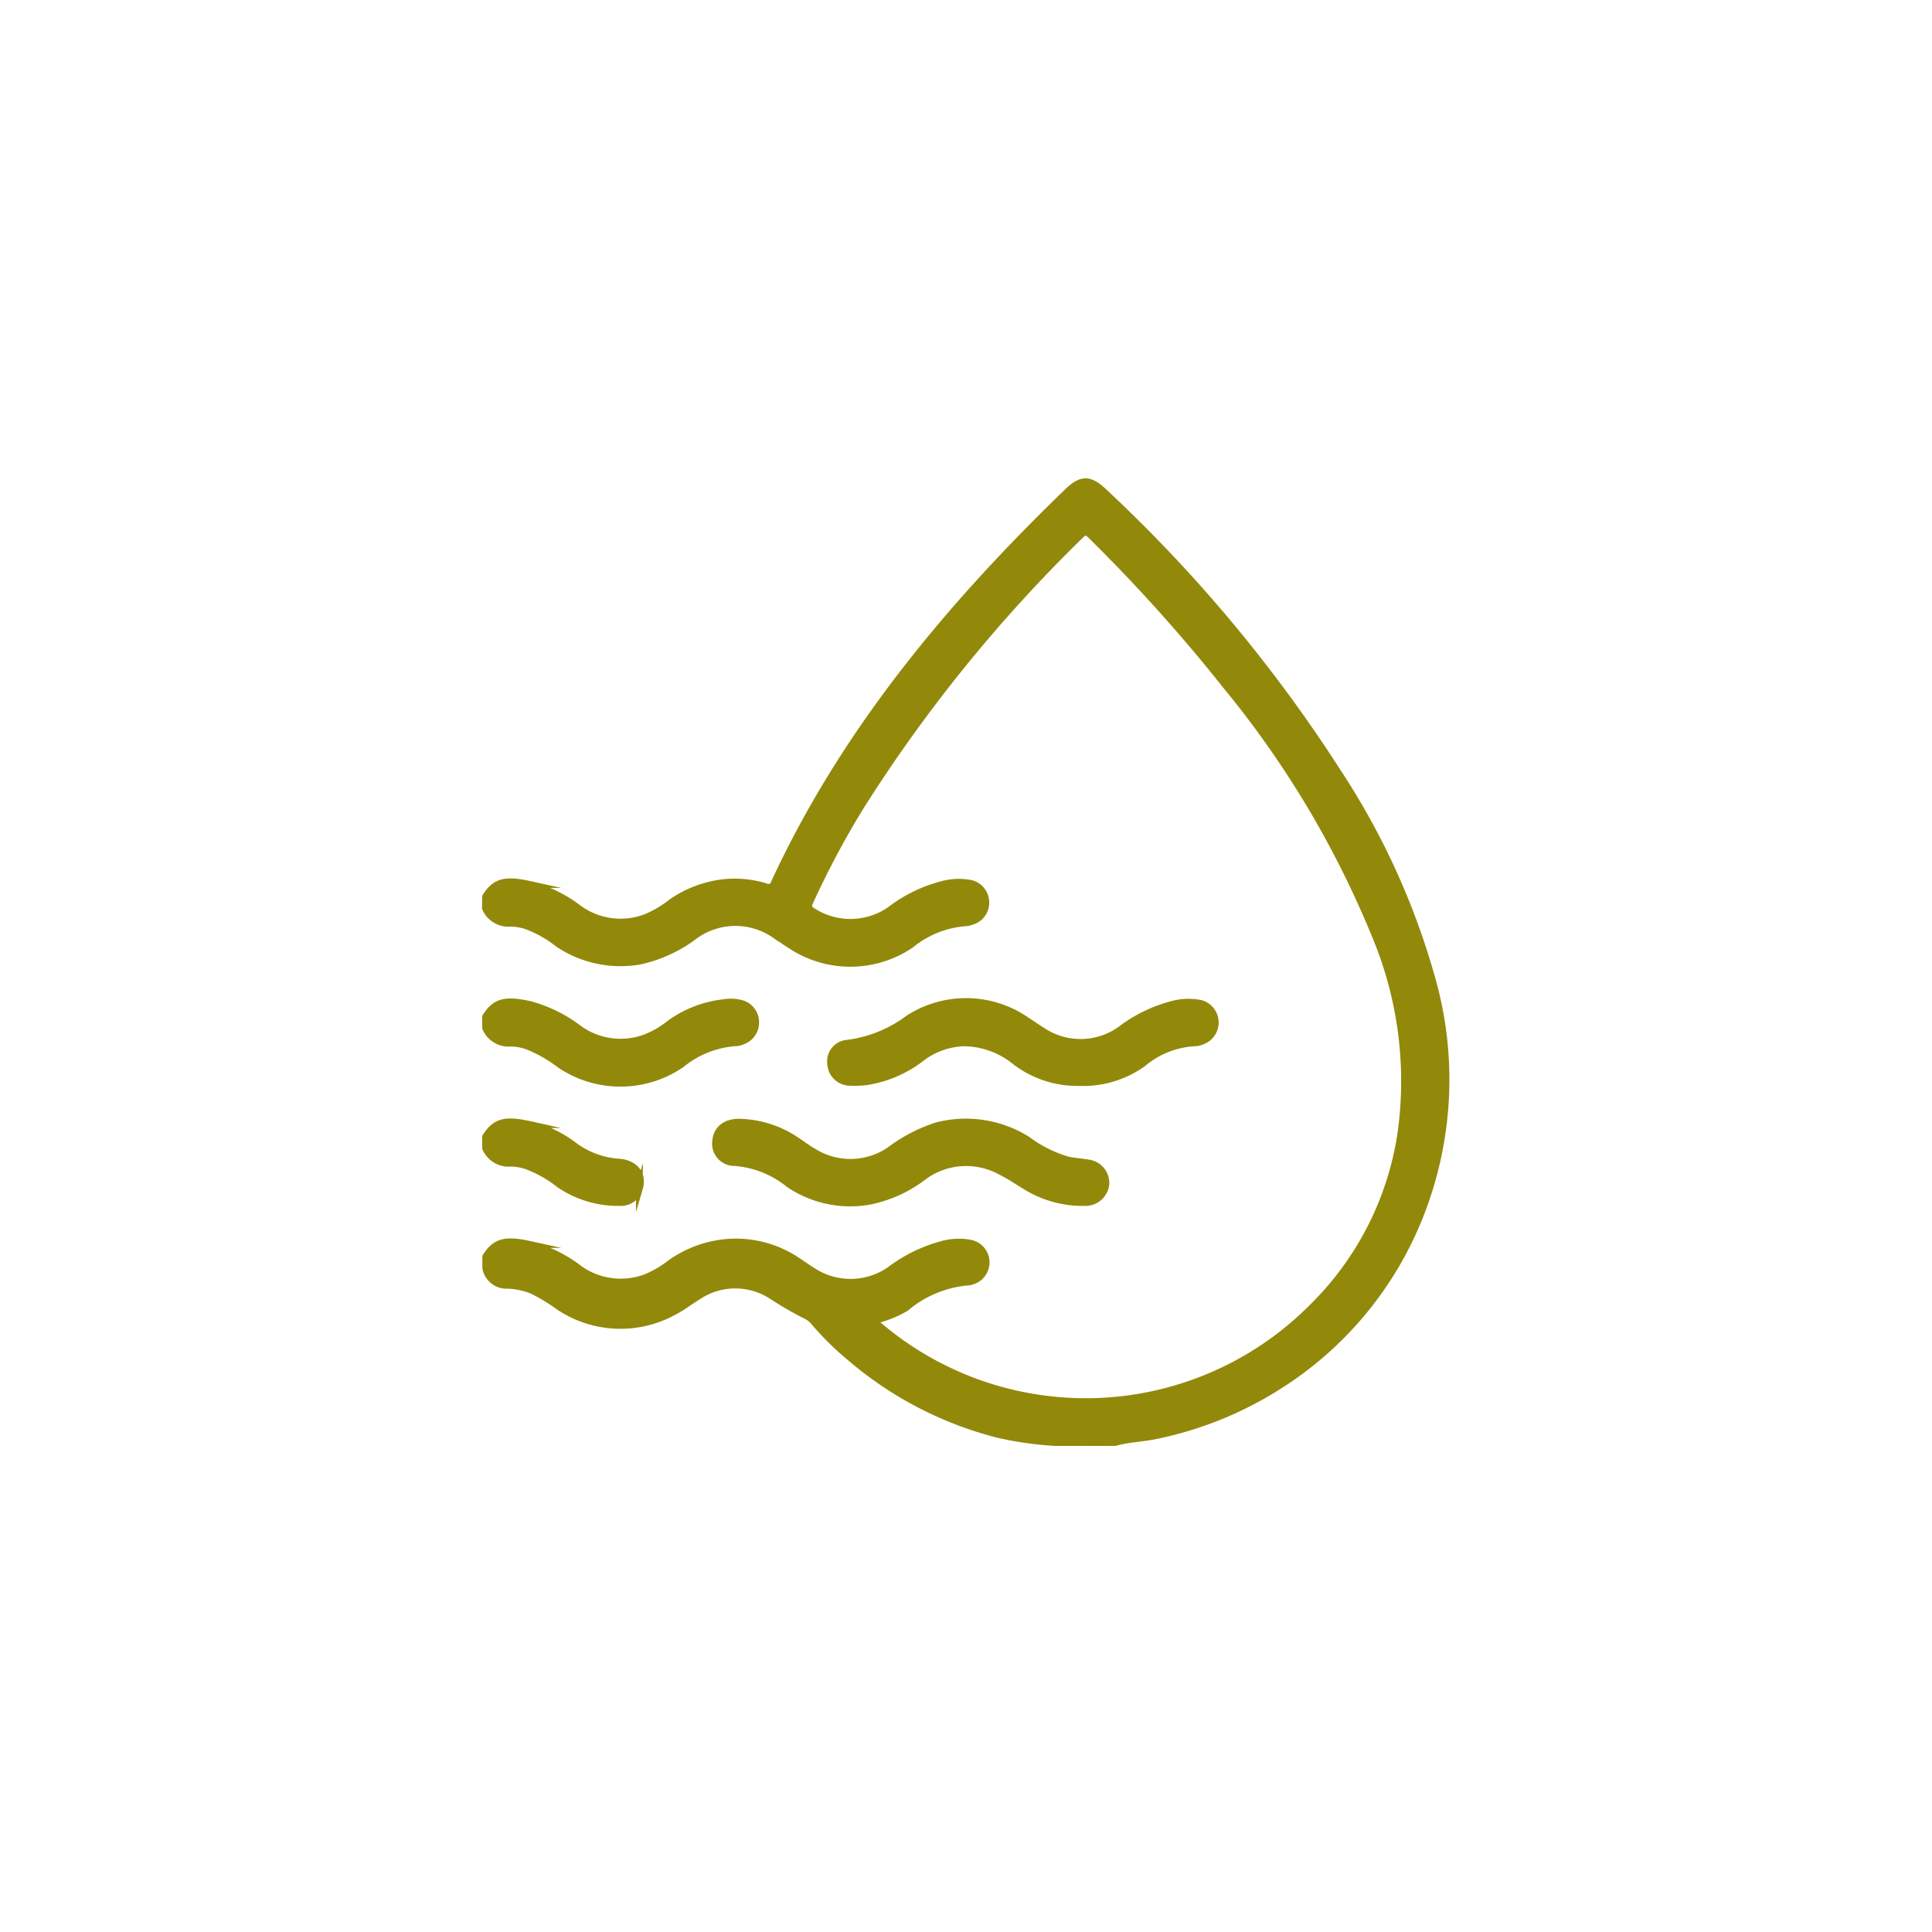 <?xml version="1.0" encoding="UTF-8"?>
<svg xmlns="http://www.w3.org/2000/svg" width="104" height="104" viewBox="0 0 104 104">
  <g id="ser-4-b" transform="translate(0.122 -0.079)">
    <circle id="Elipse_4" data-name="Elipse 4" cx="52" cy="52" r="52" transform="translate(-0.122 0.079)" fill="none"></circle>
    <g id="Grupo_7" data-name="Grupo 7" transform="translate(26.02 26.02)">
      <path id="Trazado_26" data-name="Trazado 26" d="M575.268,34.4c.511-.816,1.045-.954,2.376-.661a7.611,7.611,0,0,1,2.682,1.327,3.827,3.827,0,0,0,3.541.459,5.824,5.824,0,0,0,1.382-.808,6.09,6.09,0,0,1,2.782-1.071,5.664,5.664,0,0,1,2.287.207.343.343,0,0,0,.5-.221c3.766-8.126,9.392-14.86,15.771-21.029.747-.724,1.2-.714,1.948-.006a78.888,78.888,0,0,1,12.627,15.134,39.593,39.593,0,0,1,5.006,10.957,19.878,19.878,0,0,1-.7,13.109,19.162,19.162,0,0,1-7.572,8.974,19.629,19.629,0,0,1-6.574,2.64c-.71.15-1.445.158-2.145.361h-.607a.54.54,0,0,0-.5,0h-1.01a1.039,1.039,0,0,0-.708,0h-.5a18.465,18.465,0,0,1-3.074-.45,19.726,19.726,0,0,1-7.968-4.186,15.641,15.641,0,0,1-1.859-1.844,1.228,1.228,0,0,0-.432-.341,19.48,19.48,0,0,1-1.875-1.086,3.6,3.6,0,0,0-3.959.055c-.46.28-.883.617-1.369.856a5.949,5.949,0,0,1-6.1-.31,9.878,9.878,0,0,0-1.465-.885,4.154,4.154,0,0,0-1.278-.27,1.136,1.136,0,0,1-1.2-.927v-.605c.511-.816,1.045-.954,2.376-.661a7.545,7.545,0,0,1,2.682,1.327,3.844,3.844,0,0,0,3.541.459,5.574,5.574,0,0,0,1.341-.781,6.2,6.2,0,0,1,2.725-1.081,5.9,5.9,0,0,1,3.987.879c.3.187.582.4.881.582a3.723,3.723,0,0,0,4.21,0,8.078,8.078,0,0,1,2.772-1.372,3.341,3.341,0,0,1,1.591-.077,1.052,1.052,0,0,1,.026,2.049.285.285,0,0,1-.1.028,5.963,5.963,0,0,0-3.423,1.4,5.914,5.914,0,0,1-1.753.686,17.185,17.185,0,0,0,23.577-.657,16.549,16.549,0,0,0,4.843-9.5,20.294,20.294,0,0,0-1.378-10.537,52.279,52.279,0,0,0-8.061-13.5,88.775,88.775,0,0,0-7.243-8.061c-.221-.221-.337-.264-.586-.018A80.262,80.262,0,0,0,595.416,29.6a47.973,47.973,0,0,0-2.686,5.05c-.13.278-.077.412.173.552a3.757,3.757,0,0,0,4.129-.083,7.747,7.747,0,0,1,2.725-1.353,3.421,3.421,0,0,1,1.641-.079,1.053,1.053,0,0,1,.793,1.031,1.036,1.036,0,0,1-.765,1.006.871.871,0,0,1-.241.069,5.277,5.277,0,0,0-3.029,1.187,5.8,5.8,0,0,1-6.5.01c-.272-.166-.526-.363-.8-.53a3.735,3.735,0,0,0-4.3.012,7.583,7.583,0,0,1-2.973,1.386,6.016,6.016,0,0,1-4.411-.929,6.146,6.146,0,0,0-1.7-.96,2.84,2.84,0,0,0-.838-.15,1.346,1.346,0,0,1-1.376-.808Z" transform="translate(-575.268 -12.068)" fill="#92890a" stroke="#92890a" stroke-miterlimit="10" stroke-width="0.37"></path>
      <path id="Trazado_27" data-name="Trazado 27" d="M575.268,27.068c.509-.816,1.045-.954,2.374-.663a7.62,7.62,0,0,1,2.68,1.327,3.835,3.835,0,0,0,3.539.463,5.085,5.085,0,0,0,1.3-.751,6.042,6.042,0,0,1,2.912-1.134,2.208,2.208,0,0,1,1,.051,1.04,1.04,0,0,1,.728.984,1.055,1.055,0,0,1-.726,1.035.834.834,0,0,1-.292.077,5.166,5.166,0,0,0-2.981,1.167,5.8,5.8,0,0,1-6.533.016,7.473,7.473,0,0,0-1.783-1.01,2.791,2.791,0,0,0-.84-.15,1.347,1.347,0,0,1-1.374-.808Z" transform="translate(-575.268 1.728)" fill="#92890a" stroke="#92890a" stroke-miterlimit="10" stroke-width="0.37"></path>
      <path id="Trazado_28" data-name="Trazado 28" d="M575.268,30.344c.511-.816,1.045-.956,2.376-.661a6.4,6.4,0,0,1,2.305,1.073,4.551,4.551,0,0,0,2.437.946c.935.051,1.38.668,1.159,1.414a1.035,1.035,0,0,1-1.057.759,5.57,5.57,0,0,1-3.265-.984,6.513,6.513,0,0,0-1.741-.984,2.905,2.905,0,0,0-.838-.15,1.346,1.346,0,0,1-1.376-.808Z" transform="translate(-575.268 4.912)" fill="#92890a" stroke="#92890a" stroke-miterlimit="10" stroke-width="0.37"></path>
      <path id="Trazado_29" data-name="Trazado 29" d="M591.034,38.351a.583.583,0,0,1,.708,0Z" transform="translate(-559.946 13.357)" fill="#92890a" stroke="#92890a" stroke-miterlimit="10" stroke-width="0.37"></path>
      <path id="Trazado_30" data-name="Trazado 30" d="M591.905,38.348a.336.336,0,0,1,.5,0Z" transform="translate(-559.1 13.361)" fill="#92890a" stroke="#92890a" stroke-miterlimit="10" stroke-width="0.37"></path>
      <path id="Trazado_31" data-name="Trazado 31" d="M582.9,29.556a5.659,5.659,0,0,1,2.93.937c.323.209.629.45.964.639a3.75,3.75,0,0,0,4.127-.075,8.536,8.536,0,0,1,2.528-1.313,6.227,6.227,0,0,1,4.878.755,6.807,6.807,0,0,0,2.189,1.092c.361.069.73.095,1.09.158a1.082,1.082,0,0,1,.943,1.112,1.1,1.1,0,0,1-1.12,1.01,5.85,5.85,0,0,1-3.242-.9c-.432-.258-.846-.552-1.3-.769a3.864,3.864,0,0,0-4.1.239,7.115,7.115,0,0,1-2.932,1.357,5.877,5.877,0,0,1-4.364-.913,5.245,5.245,0,0,0-2.938-1.165,1.014,1.014,0,0,1-1-1.189C581.627,29.883,582.13,29.52,582.9,29.556Z" transform="translate(-569.163 4.917)" fill="#92890a" stroke="#92890a" stroke-miterlimit="10" stroke-width="0.37"></path>
      <path id="Trazado_32" data-name="Trazado 32" d="M598.032,30.611a5.488,5.488,0,0,1-3.384-1.112,4.46,4.46,0,0,0-2.771-1.023,3.988,3.988,0,0,0-2.24.769,6.431,6.431,0,0,1-3,1.319,5.346,5.346,0,0,1-1,.032,1.048,1.048,0,0,1-.949-1.008.97.97,0,0,1,.838-1.079,6.949,6.949,0,0,0,3.348-1.339,5.712,5.712,0,0,1,6.4.134c.254.16.5.337.757.495a3.714,3.714,0,0,0,4.249-.022A7.808,7.808,0,0,1,603,26.431a3.294,3.294,0,0,1,1.638-.065,1.065,1.065,0,0,1,.016,2.029.874.874,0,0,1-.29.075,4.748,4.748,0,0,0-2.893,1.13A5.54,5.54,0,0,1,598.032,30.611Z" transform="translate(-566.114 1.718)" fill="#92890a" stroke="#92890a" stroke-miterlimit="10" stroke-width="0.37"></path>
    </g>
  </g>
</svg>
